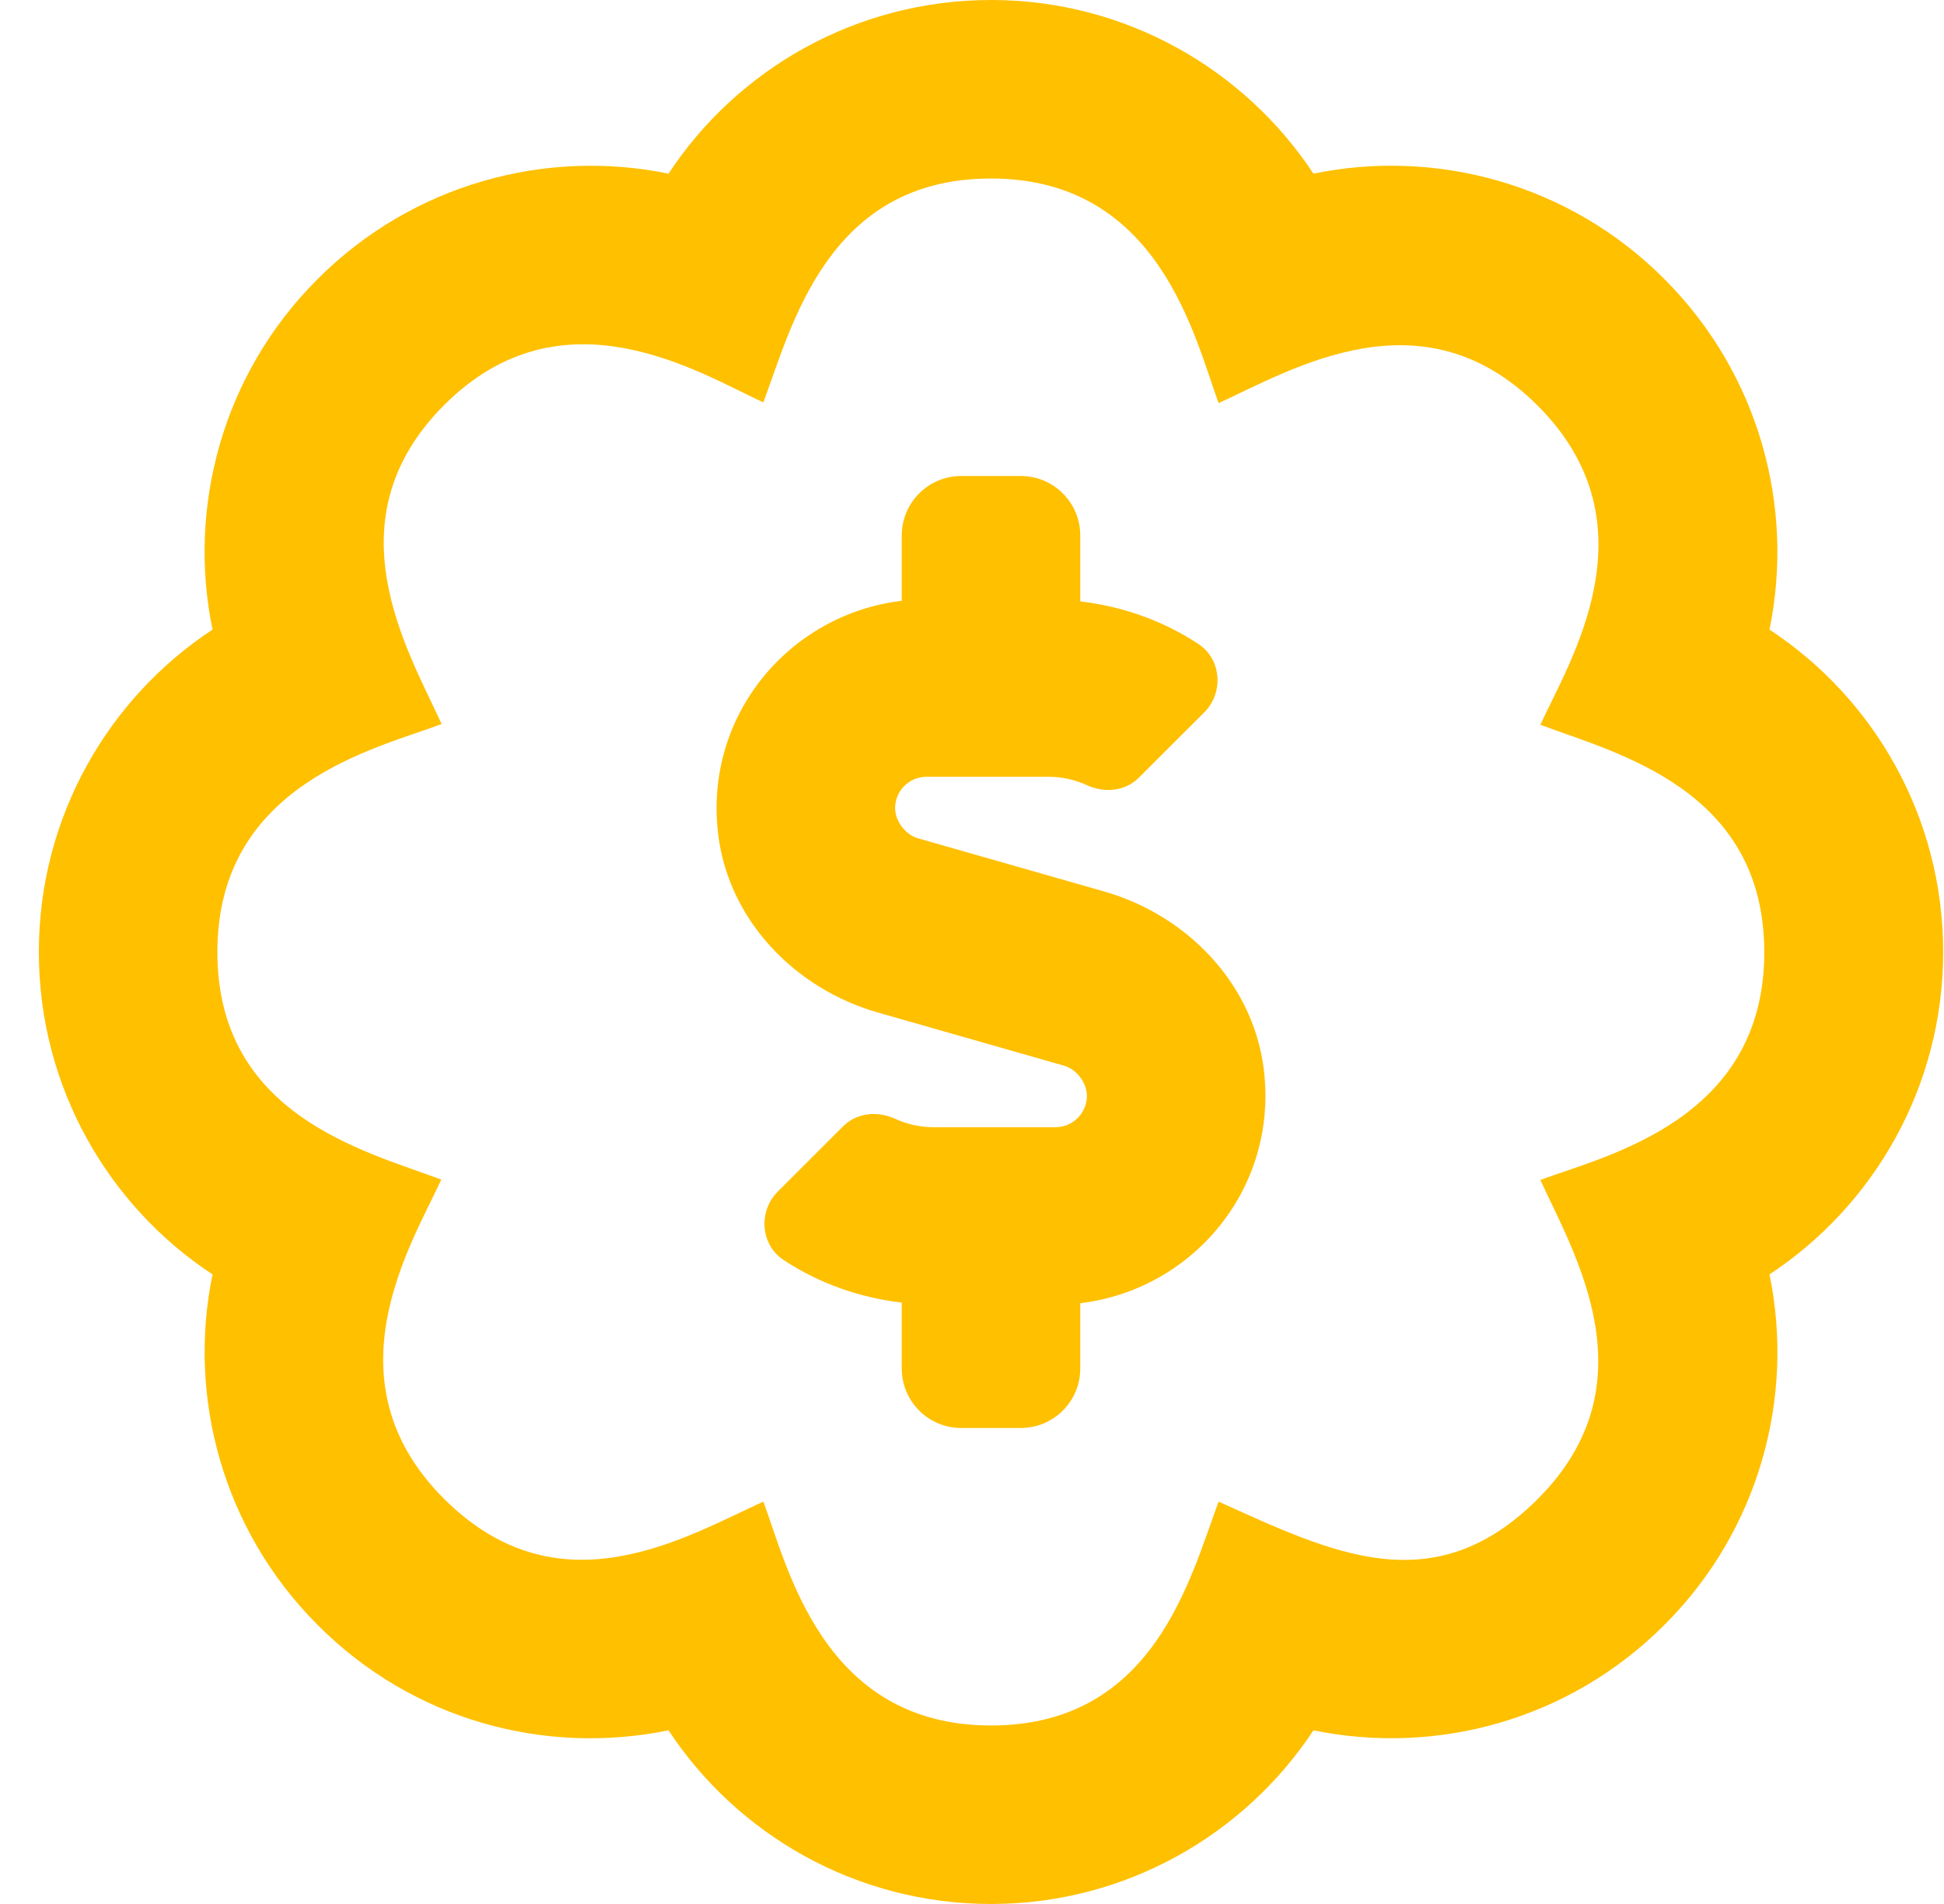 <?xml version="1.0" encoding="UTF-8"?> <svg xmlns="http://www.w3.org/2000/svg" xmlns:xlink="http://www.w3.org/1999/xlink" width="49px" height="48px" viewBox="0 0 49 48" version="1.1"><title>F6BDF4DE-E034-4D64-8733-B6A670D30BFF</title><g id="Page-1" stroke="none" stroke-width="1" fill="none" fill-rule="evenodd"><g id="Data-Visualization-as-a-Service" transform="translate(-140, -3845)" fill="#FFC000" fill-rule="nonzero"><g id="Group-38" transform="translate(-80.239, 3235)"><g id="Group-36" transform="translate(0, 543)"><g id="badge-dollar" transform="translate(221.218, 67)"><path d="M26.851,22.474 L22.157,21.133 C21.841,21.042 21.584,20.701 21.583,20.373 C21.583,19.938 21.937,19.583 22.374,19.583 L25.447,19.583 C25.785,19.583 26.111,19.656 26.409,19.792 C26.859,19.999 27.382,19.952 27.732,19.601 L29.375,17.959 C29.869,17.465 29.812,16.62 29.229,16.236 C28.339,15.648 27.321,15.288 26.25,15.161 L26.25,13.5 C26.25,12.671 25.579,12 24.75,12 L23.25,12 C22.421,12 21.75,12.671 21.75,13.5 L21.75,15.146 C18.91,15.486 16.747,18.051 17.126,21.057 C17.398,23.209 19.063,24.93 21.149,25.526 L25.843,26.867 C26.159,26.958 26.416,27.298 26.417,27.627 C26.417,28.062 26.062,28.417 25.626,28.417 L22.552,28.417 C22.215,28.417 21.889,28.344 21.591,28.208 C21.141,28.001 20.618,28.048 20.268,28.399 L18.625,30.041 C18.131,30.535 18.187,31.38 18.771,31.764 C19.661,32.352 20.678,32.712 21.75,32.839 L21.75,34.5 C21.75,35.329 22.421,36 23.25,36 L24.75,36 C25.579,36 26.25,35.329 26.25,34.5 L26.25,32.854 C29.09,32.514 31.253,29.949 30.874,26.943 C30.602,24.791 28.937,23.07 26.851,22.474 Z M48,24 C48,20.578 46.237,17.587 43.622,15.872 C44.259,12.788 43.369,9.431 40.969,7.031 C38.569,4.622 35.203,3.741 32.128,4.378 C30.394,1.753 27.403,0 24,0 C20.597,0 17.597,1.753 15.872,4.378 C12.788,3.741 9.431,4.631 7.031,7.031 C4.622,9.431 3.741,12.797 4.378,15.872 C1.744,17.606 0,20.606 0,24 C0,27.403 1.753,30.403 4.378,32.128 C3.741,35.212 4.631,38.569 7.031,40.969 C9.431,43.378 12.769,44.259 15.872,43.622 C17.606,46.256 20.606,48 24,48 C27.412,48 30.403,46.237 32.128,43.622 C35.231,44.259 38.569,43.369 40.969,40.969 C43.378,38.569 44.259,35.203 43.622,32.128 C46.256,30.394 48,27.394 48,24 Z M37.847,29.747 C38.7,31.612 40.687,34.884 37.781,37.79 C35.156,40.415 32.597,39.15 29.737,37.856 C29.016,39.787 28.116,43.5 24,43.5 C19.753,43.5 18.872,39.487 18.262,37.856 C16.284,38.756 13.116,40.687 10.209,37.781 C7.209,34.781 9.422,31.322 10.144,29.737 C8.212,29.016 4.5,28.116 4.5,24 C4.5,19.753 8.512,18.872 10.153,18.253 C9.3,16.387 7.312,13.116 10.219,10.209 C13.219,7.209 16.678,9.422 18.262,10.144 C18.984,8.212 19.884,4.5 24,4.5 C28.247,4.5 29.128,8.512 29.737,10.163 C31.603,9.309 34.875,7.322 37.781,10.228 C40.781,13.228 38.569,16.687 37.847,18.272 C39.778,18.994 43.491,19.894 43.491,24.009 C43.491,28.256 39.478,29.137 37.847,29.747 Z" id="Shape"></path></g></g></g></g></g></svg> 